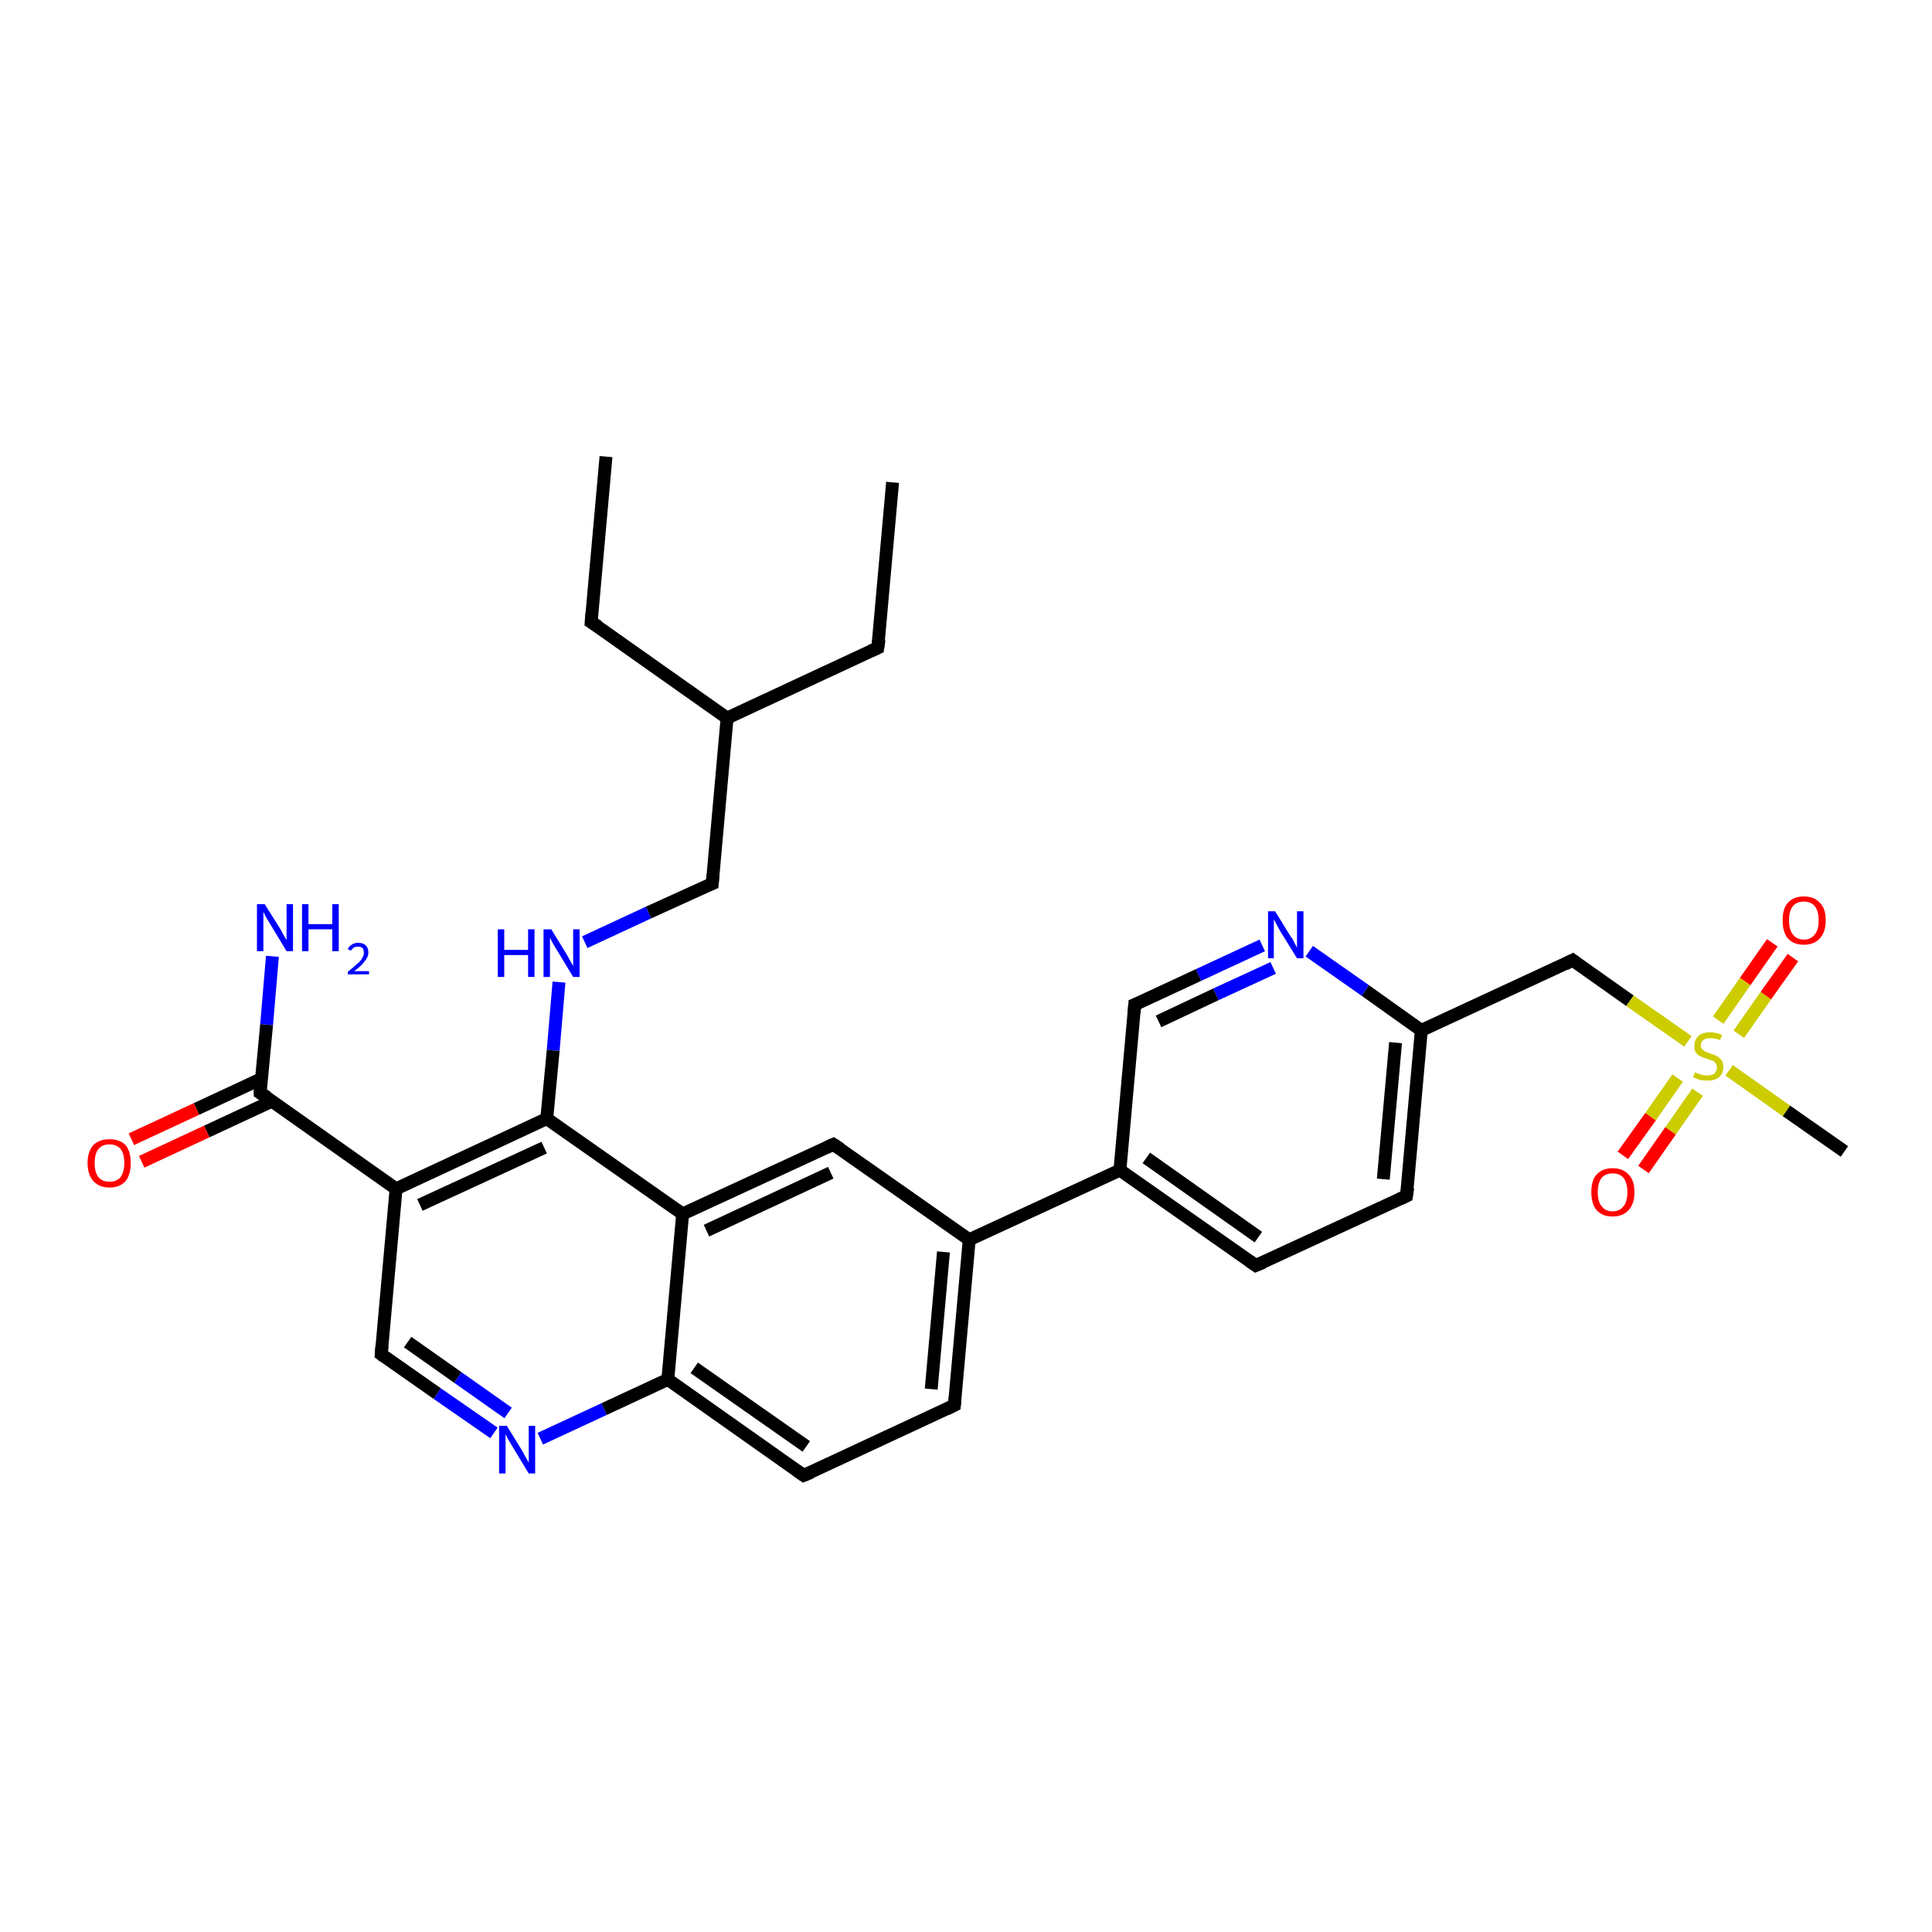 <?xml version='1.0' encoding='iso-8859-1'?>
<svg version='1.1' baseProfile='full'
              xmlns='http://www.w3.org/2000/svg'
                      xmlns:rdkit='http://www.rdkit.org/xml'
                      xmlns:xlink='http://www.w3.org/1999/xlink'
                  xml:space='preserve'
width='300px' height='300px' viewBox='0 0 300 300'>
<!-- END OF HEADER -->
<rect style='opacity:1.0;fill:#FFFFFF;stroke:none' width='300.0' height='300.0' x='0.0' y='0.0'> </rect>
<path class='bond-0 atom-0 atom-1' d='M 138.6,74.9 L 136.3,100.6' style='fill:none;fill-rule:evenodd;stroke:#000000;stroke-width:2.0px;stroke-linecap:butt;stroke-linejoin:miter;stroke-opacity:1' />
<path class='bond-1 atom-1 atom-2' d='M 136.3,100.6 L 112.9,111.5' style='fill:none;fill-rule:evenodd;stroke:#000000;stroke-width:2.0px;stroke-linecap:butt;stroke-linejoin:miter;stroke-opacity:1' />
<path class='bond-2 atom-2 atom-3' d='M 112.9,111.5 L 91.8,96.6' style='fill:none;fill-rule:evenodd;stroke:#000000;stroke-width:2.0px;stroke-linecap:butt;stroke-linejoin:miter;stroke-opacity:1' />
<path class='bond-3 atom-3 atom-4' d='M 91.8,96.6 L 94.1,70.9' style='fill:none;fill-rule:evenodd;stroke:#000000;stroke-width:2.0px;stroke-linecap:butt;stroke-linejoin:miter;stroke-opacity:1' />
<path class='bond-4 atom-2 atom-5' d='M 112.9,111.5 L 110.6,137.2' style='fill:none;fill-rule:evenodd;stroke:#000000;stroke-width:2.0px;stroke-linecap:butt;stroke-linejoin:miter;stroke-opacity:1' />
<path class='bond-5 atom-5 atom-6' d='M 110.6,137.2 L 100.7,141.7' style='fill:none;fill-rule:evenodd;stroke:#000000;stroke-width:2.0px;stroke-linecap:butt;stroke-linejoin:miter;stroke-opacity:1' />
<path class='bond-5 atom-5 atom-6' d='M 100.7,141.7 L 90.8,146.3' style='fill:none;fill-rule:evenodd;stroke:#0000FF;stroke-width:2.0px;stroke-linecap:butt;stroke-linejoin:miter;stroke-opacity:1' />
<path class='bond-6 atom-6 atom-7' d='M 86.8,152.5 L 85.9,163.1' style='fill:none;fill-rule:evenodd;stroke:#0000FF;stroke-width:2.0px;stroke-linecap:butt;stroke-linejoin:miter;stroke-opacity:1' />
<path class='bond-6 atom-6 atom-7' d='M 85.9,163.1 L 84.9,173.7' style='fill:none;fill-rule:evenodd;stroke:#000000;stroke-width:2.0px;stroke-linecap:butt;stroke-linejoin:miter;stroke-opacity:1' />
<path class='bond-7 atom-7 atom-8' d='M 84.9,173.7 L 61.5,184.6' style='fill:none;fill-rule:evenodd;stroke:#000000;stroke-width:2.0px;stroke-linecap:butt;stroke-linejoin:miter;stroke-opacity:1' />
<path class='bond-7 atom-7 atom-8' d='M 84.5,178.2 L 65.2,187.1' style='fill:none;fill-rule:evenodd;stroke:#000000;stroke-width:2.0px;stroke-linecap:butt;stroke-linejoin:miter;stroke-opacity:1' />
<path class='bond-8 atom-8 atom-9' d='M 61.5,184.6 L 59.2,210.3' style='fill:none;fill-rule:evenodd;stroke:#000000;stroke-width:2.0px;stroke-linecap:butt;stroke-linejoin:miter;stroke-opacity:1' />
<path class='bond-9 atom-9 atom-10' d='M 59.2,210.3 L 67.9,216.4' style='fill:none;fill-rule:evenodd;stroke:#000000;stroke-width:2.0px;stroke-linecap:butt;stroke-linejoin:miter;stroke-opacity:1' />
<path class='bond-9 atom-9 atom-10' d='M 67.9,216.4 L 76.7,222.5' style='fill:none;fill-rule:evenodd;stroke:#0000FF;stroke-width:2.0px;stroke-linecap:butt;stroke-linejoin:miter;stroke-opacity:1' />
<path class='bond-9 atom-9 atom-10' d='M 63.3,208.4 L 71.1,213.9' style='fill:none;fill-rule:evenodd;stroke:#000000;stroke-width:2.0px;stroke-linecap:butt;stroke-linejoin:miter;stroke-opacity:1' />
<path class='bond-9 atom-9 atom-10' d='M 71.1,213.9 L 78.9,219.4' style='fill:none;fill-rule:evenodd;stroke:#0000FF;stroke-width:2.0px;stroke-linecap:butt;stroke-linejoin:miter;stroke-opacity:1' />
<path class='bond-10 atom-10 atom-11' d='M 83.9,223.4 L 93.8,218.8' style='fill:none;fill-rule:evenodd;stroke:#0000FF;stroke-width:2.0px;stroke-linecap:butt;stroke-linejoin:miter;stroke-opacity:1' />
<path class='bond-10 atom-10 atom-11' d='M 93.8,218.8 L 103.7,214.2' style='fill:none;fill-rule:evenodd;stroke:#000000;stroke-width:2.0px;stroke-linecap:butt;stroke-linejoin:miter;stroke-opacity:1' />
<path class='bond-11 atom-11 atom-12' d='M 103.7,214.2 L 124.8,229.1' style='fill:none;fill-rule:evenodd;stroke:#000000;stroke-width:2.0px;stroke-linecap:butt;stroke-linejoin:miter;stroke-opacity:1' />
<path class='bond-11 atom-11 atom-12' d='M 107.8,212.4 L 125.2,224.6' style='fill:none;fill-rule:evenodd;stroke:#000000;stroke-width:2.0px;stroke-linecap:butt;stroke-linejoin:miter;stroke-opacity:1' />
<path class='bond-12 atom-12 atom-13' d='M 124.8,229.1 L 148.2,218.2' style='fill:none;fill-rule:evenodd;stroke:#000000;stroke-width:2.0px;stroke-linecap:butt;stroke-linejoin:miter;stroke-opacity:1' />
<path class='bond-13 atom-13 atom-14' d='M 148.2,218.2 L 150.5,192.5' style='fill:none;fill-rule:evenodd;stroke:#000000;stroke-width:2.0px;stroke-linecap:butt;stroke-linejoin:miter;stroke-opacity:1' />
<path class='bond-13 atom-13 atom-14' d='M 144.6,215.7 L 146.5,194.4' style='fill:none;fill-rule:evenodd;stroke:#000000;stroke-width:2.0px;stroke-linecap:butt;stroke-linejoin:miter;stroke-opacity:1' />
<path class='bond-14 atom-14 atom-15' d='M 150.5,192.5 L 129.4,177.7' style='fill:none;fill-rule:evenodd;stroke:#000000;stroke-width:2.0px;stroke-linecap:butt;stroke-linejoin:miter;stroke-opacity:1' />
<path class='bond-15 atom-15 atom-16' d='M 129.4,177.7 L 106.0,188.5' style='fill:none;fill-rule:evenodd;stroke:#000000;stroke-width:2.0px;stroke-linecap:butt;stroke-linejoin:miter;stroke-opacity:1' />
<path class='bond-15 atom-15 atom-16' d='M 129.0,182.1 L 109.7,191.1' style='fill:none;fill-rule:evenodd;stroke:#000000;stroke-width:2.0px;stroke-linecap:butt;stroke-linejoin:miter;stroke-opacity:1' />
<path class='bond-16 atom-14 atom-17' d='M 150.5,192.5 L 173.9,181.7' style='fill:none;fill-rule:evenodd;stroke:#000000;stroke-width:2.0px;stroke-linecap:butt;stroke-linejoin:miter;stroke-opacity:1' />
<path class='bond-17 atom-17 atom-18' d='M 173.9,181.7 L 195.0,196.5' style='fill:none;fill-rule:evenodd;stroke:#000000;stroke-width:2.0px;stroke-linecap:butt;stroke-linejoin:miter;stroke-opacity:1' />
<path class='bond-17 atom-17 atom-18' d='M 178.0,179.8 L 195.4,192.1' style='fill:none;fill-rule:evenodd;stroke:#000000;stroke-width:2.0px;stroke-linecap:butt;stroke-linejoin:miter;stroke-opacity:1' />
<path class='bond-18 atom-18 atom-19' d='M 195.0,196.5 L 218.4,185.7' style='fill:none;fill-rule:evenodd;stroke:#000000;stroke-width:2.0px;stroke-linecap:butt;stroke-linejoin:miter;stroke-opacity:1' />
<path class='bond-19 atom-19 atom-20' d='M 218.4,185.7 L 220.7,160.0' style='fill:none;fill-rule:evenodd;stroke:#000000;stroke-width:2.0px;stroke-linecap:butt;stroke-linejoin:miter;stroke-opacity:1' />
<path class='bond-19 atom-19 atom-20' d='M 214.8,183.1 L 216.7,161.9' style='fill:none;fill-rule:evenodd;stroke:#000000;stroke-width:2.0px;stroke-linecap:butt;stroke-linejoin:miter;stroke-opacity:1' />
<path class='bond-20 atom-20 atom-21' d='M 220.7,160.0 L 244.2,149.1' style='fill:none;fill-rule:evenodd;stroke:#000000;stroke-width:2.0px;stroke-linecap:butt;stroke-linejoin:miter;stroke-opacity:1' />
<path class='bond-21 atom-21 atom-22' d='M 244.2,149.1 L 253.1,155.4' style='fill:none;fill-rule:evenodd;stroke:#000000;stroke-width:2.0px;stroke-linecap:butt;stroke-linejoin:miter;stroke-opacity:1' />
<path class='bond-21 atom-21 atom-22' d='M 253.1,155.4 L 262.1,161.7' style='fill:none;fill-rule:evenodd;stroke:#CCCC00;stroke-width:2.0px;stroke-linecap:butt;stroke-linejoin:miter;stroke-opacity:1' />
<path class='bond-22 atom-22 atom-23' d='M 268.5,166.2 L 277.4,172.5' style='fill:none;fill-rule:evenodd;stroke:#CCCC00;stroke-width:2.0px;stroke-linecap:butt;stroke-linejoin:miter;stroke-opacity:1' />
<path class='bond-22 atom-22 atom-23' d='M 277.4,172.5 L 286.4,178.8' style='fill:none;fill-rule:evenodd;stroke:#000000;stroke-width:2.0px;stroke-linecap:butt;stroke-linejoin:miter;stroke-opacity:1' />
<path class='bond-23 atom-22 atom-24' d='M 260.5,167.4 L 256.3,173.4' style='fill:none;fill-rule:evenodd;stroke:#CCCC00;stroke-width:2.0px;stroke-linecap:butt;stroke-linejoin:miter;stroke-opacity:1' />
<path class='bond-23 atom-22 atom-24' d='M 256.3,173.4 L 252.0,179.4' style='fill:none;fill-rule:evenodd;stroke:#FF0000;stroke-width:2.0px;stroke-linecap:butt;stroke-linejoin:miter;stroke-opacity:1' />
<path class='bond-23 atom-22 atom-24' d='M 263.6,169.6 L 259.4,175.6' style='fill:none;fill-rule:evenodd;stroke:#CCCC00;stroke-width:2.0px;stroke-linecap:butt;stroke-linejoin:miter;stroke-opacity:1' />
<path class='bond-23 atom-22 atom-24' d='M 259.4,175.6 L 255.2,181.6' style='fill:none;fill-rule:evenodd;stroke:#FF0000;stroke-width:2.0px;stroke-linecap:butt;stroke-linejoin:miter;stroke-opacity:1' />
<path class='bond-24 atom-22 atom-25' d='M 270.0,160.6 L 274.2,154.6' style='fill:none;fill-rule:evenodd;stroke:#CCCC00;stroke-width:2.0px;stroke-linecap:butt;stroke-linejoin:miter;stroke-opacity:1' />
<path class='bond-24 atom-22 atom-25' d='M 274.2,154.6 L 278.4,148.7' style='fill:none;fill-rule:evenodd;stroke:#FF0000;stroke-width:2.0px;stroke-linecap:butt;stroke-linejoin:miter;stroke-opacity:1' />
<path class='bond-24 atom-22 atom-25' d='M 266.8,158.4 L 271.0,152.4' style='fill:none;fill-rule:evenodd;stroke:#CCCC00;stroke-width:2.0px;stroke-linecap:butt;stroke-linejoin:miter;stroke-opacity:1' />
<path class='bond-24 atom-22 atom-25' d='M 271.0,152.4 L 275.2,146.4' style='fill:none;fill-rule:evenodd;stroke:#FF0000;stroke-width:2.0px;stroke-linecap:butt;stroke-linejoin:miter;stroke-opacity:1' />
<path class='bond-25 atom-20 atom-26' d='M 220.7,160.0 L 212.0,153.8' style='fill:none;fill-rule:evenodd;stroke:#000000;stroke-width:2.0px;stroke-linecap:butt;stroke-linejoin:miter;stroke-opacity:1' />
<path class='bond-25 atom-20 atom-26' d='M 212.0,153.8 L 203.3,147.7' style='fill:none;fill-rule:evenodd;stroke:#0000FF;stroke-width:2.0px;stroke-linecap:butt;stroke-linejoin:miter;stroke-opacity:1' />
<path class='bond-26 atom-26 atom-27' d='M 196.0,146.8 L 186.1,151.4' style='fill:none;fill-rule:evenodd;stroke:#0000FF;stroke-width:2.0px;stroke-linecap:butt;stroke-linejoin:miter;stroke-opacity:1' />
<path class='bond-26 atom-26 atom-27' d='M 186.1,151.4 L 176.2,156.0' style='fill:none;fill-rule:evenodd;stroke:#000000;stroke-width:2.0px;stroke-linecap:butt;stroke-linejoin:miter;stroke-opacity:1' />
<path class='bond-26 atom-26 atom-27' d='M 197.7,150.3 L 188.8,154.4' style='fill:none;fill-rule:evenodd;stroke:#0000FF;stroke-width:2.0px;stroke-linecap:butt;stroke-linejoin:miter;stroke-opacity:1' />
<path class='bond-26 atom-26 atom-27' d='M 188.8,154.4 L 179.9,158.6' style='fill:none;fill-rule:evenodd;stroke:#000000;stroke-width:2.0px;stroke-linecap:butt;stroke-linejoin:miter;stroke-opacity:1' />
<path class='bond-27 atom-8 atom-28' d='M 61.5,184.6 L 40.4,169.7' style='fill:none;fill-rule:evenodd;stroke:#000000;stroke-width:2.0px;stroke-linecap:butt;stroke-linejoin:miter;stroke-opacity:1' />
<path class='bond-28 atom-28 atom-29' d='M 40.4,169.7 L 41.4,159.1' style='fill:none;fill-rule:evenodd;stroke:#000000;stroke-width:2.0px;stroke-linecap:butt;stroke-linejoin:miter;stroke-opacity:1' />
<path class='bond-28 atom-28 atom-29' d='M 41.4,159.1 L 42.3,148.5' style='fill:none;fill-rule:evenodd;stroke:#0000FF;stroke-width:2.0px;stroke-linecap:butt;stroke-linejoin:miter;stroke-opacity:1' />
<path class='bond-29 atom-28 atom-30' d='M 40.6,167.5 L 30.5,172.2' style='fill:none;fill-rule:evenodd;stroke:#000000;stroke-width:2.0px;stroke-linecap:butt;stroke-linejoin:miter;stroke-opacity:1' />
<path class='bond-29 atom-28 atom-30' d='M 30.5,172.2 L 20.4,176.9' style='fill:none;fill-rule:evenodd;stroke:#FF0000;stroke-width:2.0px;stroke-linecap:butt;stroke-linejoin:miter;stroke-opacity:1' />
<path class='bond-29 atom-28 atom-30' d='M 42.2,171.0 L 32.1,175.7' style='fill:none;fill-rule:evenodd;stroke:#000000;stroke-width:2.0px;stroke-linecap:butt;stroke-linejoin:miter;stroke-opacity:1' />
<path class='bond-29 atom-28 atom-30' d='M 32.1,175.7 L 22.0,180.4' style='fill:none;fill-rule:evenodd;stroke:#FF0000;stroke-width:2.0px;stroke-linecap:butt;stroke-linejoin:miter;stroke-opacity:1' />
<path class='bond-30 atom-16 atom-7' d='M 106.0,188.5 L 84.9,173.7' style='fill:none;fill-rule:evenodd;stroke:#000000;stroke-width:2.0px;stroke-linecap:butt;stroke-linejoin:miter;stroke-opacity:1' />
<path class='bond-31 atom-27 atom-17' d='M 176.2,156.0 L 173.9,181.7' style='fill:none;fill-rule:evenodd;stroke:#000000;stroke-width:2.0px;stroke-linecap:butt;stroke-linejoin:miter;stroke-opacity:1' />
<path class='bond-32 atom-16 atom-11' d='M 106.0,188.5 L 103.7,214.2' style='fill:none;fill-rule:evenodd;stroke:#000000;stroke-width:2.0px;stroke-linecap:butt;stroke-linejoin:miter;stroke-opacity:1' />
<path d='M 136.5,99.3 L 136.3,100.6 L 135.2,101.1' style='fill:none;stroke:#000000;stroke-width:2.0px;stroke-linecap:butt;stroke-linejoin:miter;stroke-opacity:1;' />
<path d='M 92.9,97.3 L 91.8,96.6 L 91.9,95.3' style='fill:none;stroke:#000000;stroke-width:2.0px;stroke-linecap:butt;stroke-linejoin:miter;stroke-opacity:1;' />
<path d='M 110.7,135.9 L 110.6,137.2 L 110.1,137.4' style='fill:none;stroke:#000000;stroke-width:2.0px;stroke-linecap:butt;stroke-linejoin:miter;stroke-opacity:1;' />
<path d='M 59.3,209.0 L 59.2,210.3 L 59.6,210.6' style='fill:none;stroke:#000000;stroke-width:2.0px;stroke-linecap:butt;stroke-linejoin:miter;stroke-opacity:1;' />
<path d='M 123.8,228.4 L 124.8,229.1 L 126.0,228.6' style='fill:none;stroke:#000000;stroke-width:2.0px;stroke-linecap:butt;stroke-linejoin:miter;stroke-opacity:1;' />
<path d='M 147.0,218.8 L 148.2,218.2 L 148.3,217.0' style='fill:none;stroke:#000000;stroke-width:2.0px;stroke-linecap:butt;stroke-linejoin:miter;stroke-opacity:1;' />
<path d='M 130.5,178.4 L 129.4,177.7 L 128.3,178.2' style='fill:none;stroke:#000000;stroke-width:2.0px;stroke-linecap:butt;stroke-linejoin:miter;stroke-opacity:1;' />
<path d='M 194.0,195.8 L 195.0,196.5 L 196.2,196.0' style='fill:none;stroke:#000000;stroke-width:2.0px;stroke-linecap:butt;stroke-linejoin:miter;stroke-opacity:1;' />
<path d='M 217.3,186.2 L 218.4,185.7 L 218.6,184.4' style='fill:none;stroke:#000000;stroke-width:2.0px;stroke-linecap:butt;stroke-linejoin:miter;stroke-opacity:1;' />
<path d='M 243.0,149.7 L 244.2,149.1 L 244.6,149.4' style='fill:none;stroke:#000000;stroke-width:2.0px;stroke-linecap:butt;stroke-linejoin:miter;stroke-opacity:1;' />
<path d='M 176.7,155.8 L 176.2,156.0 L 176.1,157.3' style='fill:none;stroke:#000000;stroke-width:2.0px;stroke-linecap:butt;stroke-linejoin:miter;stroke-opacity:1;' />
<path d='M 41.5,170.4 L 40.4,169.7 L 40.4,169.2' style='fill:none;stroke:#000000;stroke-width:2.0px;stroke-linecap:butt;stroke-linejoin:miter;stroke-opacity:1;' />
<path class='atom-6' d='M 77.3 144.3
L 78.3 144.3
L 78.3 147.5
L 82.0 147.5
L 82.0 144.3
L 83.0 144.3
L 83.0 151.7
L 82.0 151.7
L 82.0 148.3
L 78.3 148.3
L 78.3 151.7
L 77.3 151.7
L 77.3 144.3
' fill='#0000FF'/>
<path class='atom-6' d='M 85.6 144.3
L 88.0 148.2
Q 88.2 148.6, 88.6 149.3
Q 89.0 150.0, 89.0 150.0
L 89.0 144.3
L 90.0 144.3
L 90.0 151.7
L 89.0 151.7
L 86.4 147.4
Q 86.1 146.9, 85.8 146.4
Q 85.5 145.8, 85.4 145.6
L 85.4 151.7
L 84.4 151.7
L 84.4 144.3
L 85.6 144.3
' fill='#0000FF'/>
<path class='atom-10' d='M 78.7 221.4
L 81.1 225.3
Q 81.3 225.7, 81.7 226.4
Q 82.1 227.1, 82.1 227.1
L 82.1 221.4
L 83.1 221.4
L 83.1 228.8
L 82.1 228.8
L 79.5 224.5
Q 79.2 224.0, 78.9 223.5
Q 78.6 222.9, 78.5 222.7
L 78.5 228.8
L 77.5 228.8
L 77.5 221.4
L 78.7 221.4
' fill='#0000FF'/>
<path class='atom-22' d='M 263.2 166.5
Q 263.3 166.5, 263.6 166.7
Q 264.0 166.8, 264.3 166.9
Q 264.7 167.0, 265.1 167.0
Q 265.8 167.0, 266.2 166.7
Q 266.6 166.3, 266.6 165.7
Q 266.6 165.3, 266.4 165.1
Q 266.2 164.8, 265.9 164.7
Q 265.6 164.6, 265.0 164.4
Q 264.4 164.2, 264.0 164.0
Q 263.6 163.8, 263.3 163.4
Q 263.1 163.1, 263.1 162.4
Q 263.1 161.5, 263.7 160.9
Q 264.3 160.3, 265.6 160.3
Q 266.4 160.3, 267.4 160.7
L 267.1 161.5
Q 266.3 161.2, 265.6 161.2
Q 264.9 161.2, 264.5 161.5
Q 264.1 161.8, 264.1 162.3
Q 264.1 162.7, 264.3 162.9
Q 264.5 163.1, 264.8 163.3
Q 265.1 163.4, 265.6 163.6
Q 266.3 163.8, 266.6 164.0
Q 267.0 164.2, 267.3 164.6
Q 267.6 165.0, 267.6 165.7
Q 267.6 166.7, 266.9 167.3
Q 266.3 167.8, 265.1 167.8
Q 264.5 167.8, 264.0 167.7
Q 263.5 167.5, 262.9 167.3
L 263.2 166.5
' fill='#CCCC00'/>
<path class='atom-24' d='M 247.1 185.1
Q 247.1 183.3, 247.9 182.4
Q 248.8 181.4, 250.4 181.4
Q 252.0 181.4, 252.9 182.4
Q 253.8 183.3, 253.8 185.1
Q 253.8 186.9, 252.9 187.9
Q 252.0 188.9, 250.4 188.9
Q 248.8 188.9, 247.9 187.9
Q 247.1 186.9, 247.1 185.1
M 250.4 188.1
Q 251.5 188.1, 252.1 187.3
Q 252.7 186.6, 252.7 185.1
Q 252.7 183.7, 252.1 182.9
Q 251.5 182.2, 250.4 182.2
Q 249.3 182.2, 248.7 182.9
Q 248.1 183.7, 248.1 185.1
Q 248.1 186.6, 248.7 187.3
Q 249.3 188.1, 250.4 188.1
' fill='#FF0000'/>
<path class='atom-25' d='M 276.8 142.9
Q 276.8 141.1, 277.6 140.2
Q 278.5 139.2, 280.1 139.2
Q 281.7 139.2, 282.6 140.2
Q 283.5 141.1, 283.5 142.9
Q 283.5 144.7, 282.6 145.7
Q 281.7 146.7, 280.1 146.7
Q 278.5 146.7, 277.6 145.7
Q 276.8 144.7, 276.8 142.9
M 280.1 145.9
Q 281.2 145.9, 281.8 145.1
Q 282.4 144.4, 282.4 142.9
Q 282.4 141.5, 281.8 140.7
Q 281.2 140.0, 280.1 140.0
Q 279.0 140.0, 278.4 140.7
Q 277.8 141.5, 277.8 142.9
Q 277.8 144.4, 278.4 145.1
Q 279.0 145.9, 280.1 145.9
' fill='#FF0000'/>
<path class='atom-26' d='M 198.0 141.5
L 200.4 145.4
Q 200.7 145.7, 201.0 146.4
Q 201.4 147.1, 201.4 147.2
L 201.4 141.5
L 202.4 141.5
L 202.4 148.8
L 201.4 148.8
L 198.8 144.6
Q 198.5 144.1, 198.2 143.5
Q 197.9 142.9, 197.8 142.8
L 197.8 148.8
L 196.9 148.8
L 196.9 141.5
L 198.0 141.5
' fill='#0000FF'/>
<path class='atom-29' d='M 41.1 140.4
L 43.5 144.2
Q 43.7 144.6, 44.1 145.3
Q 44.5 146.0, 44.5 146.0
L 44.5 140.4
L 45.5 140.4
L 45.5 147.7
L 44.5 147.7
L 41.9 143.4
Q 41.6 142.9, 41.3 142.4
Q 41.0 141.8, 40.9 141.6
L 40.9 147.7
L 39.9 147.7
L 39.9 140.4
L 41.1 140.4
' fill='#0000FF'/>
<path class='atom-29' d='M 46.9 140.4
L 47.9 140.4
L 47.9 143.5
L 51.6 143.5
L 51.6 140.4
L 52.6 140.4
L 52.6 147.7
L 51.6 147.7
L 51.6 144.3
L 47.9 144.3
L 47.9 147.7
L 46.9 147.7
L 46.9 140.4
' fill='#0000FF'/>
<path class='atom-29' d='M 54.0 147.4
Q 54.2 146.9, 54.6 146.7
Q 55.0 146.4, 55.6 146.4
Q 56.4 146.4, 56.8 146.8
Q 57.2 147.2, 57.2 147.9
Q 57.2 148.6, 56.6 149.3
Q 56.1 150.0, 55.0 150.8
L 57.3 150.8
L 57.3 151.3
L 54.0 151.3
L 54.0 150.9
Q 54.9 150.2, 55.4 149.7
Q 56.0 149.3, 56.2 148.8
Q 56.5 148.4, 56.5 148.0
Q 56.5 147.5, 56.3 147.2
Q 56.0 147.0, 55.6 147.0
Q 55.2 147.0, 55.0 147.1
Q 54.7 147.3, 54.5 147.6
L 54.0 147.4
' fill='#0000FF'/>
<path class='atom-30' d='M 13.6 180.6
Q 13.6 178.8, 14.5 177.8
Q 15.4 176.9, 17.0 176.9
Q 18.6 176.9, 19.5 177.8
Q 20.3 178.8, 20.3 180.6
Q 20.3 182.4, 19.5 183.4
Q 18.6 184.4, 17.0 184.4
Q 15.4 184.4, 14.5 183.4
Q 13.6 182.4, 13.6 180.6
M 17.0 183.5
Q 18.1 183.5, 18.7 182.8
Q 19.3 182.0, 19.3 180.6
Q 19.3 179.1, 18.7 178.4
Q 18.1 177.7, 17.0 177.7
Q 15.9 177.7, 15.3 178.4
Q 14.7 179.1, 14.7 180.6
Q 14.7 182.1, 15.3 182.8
Q 15.9 183.5, 17.0 183.5
' fill='#FF0000'/>
</svg>
